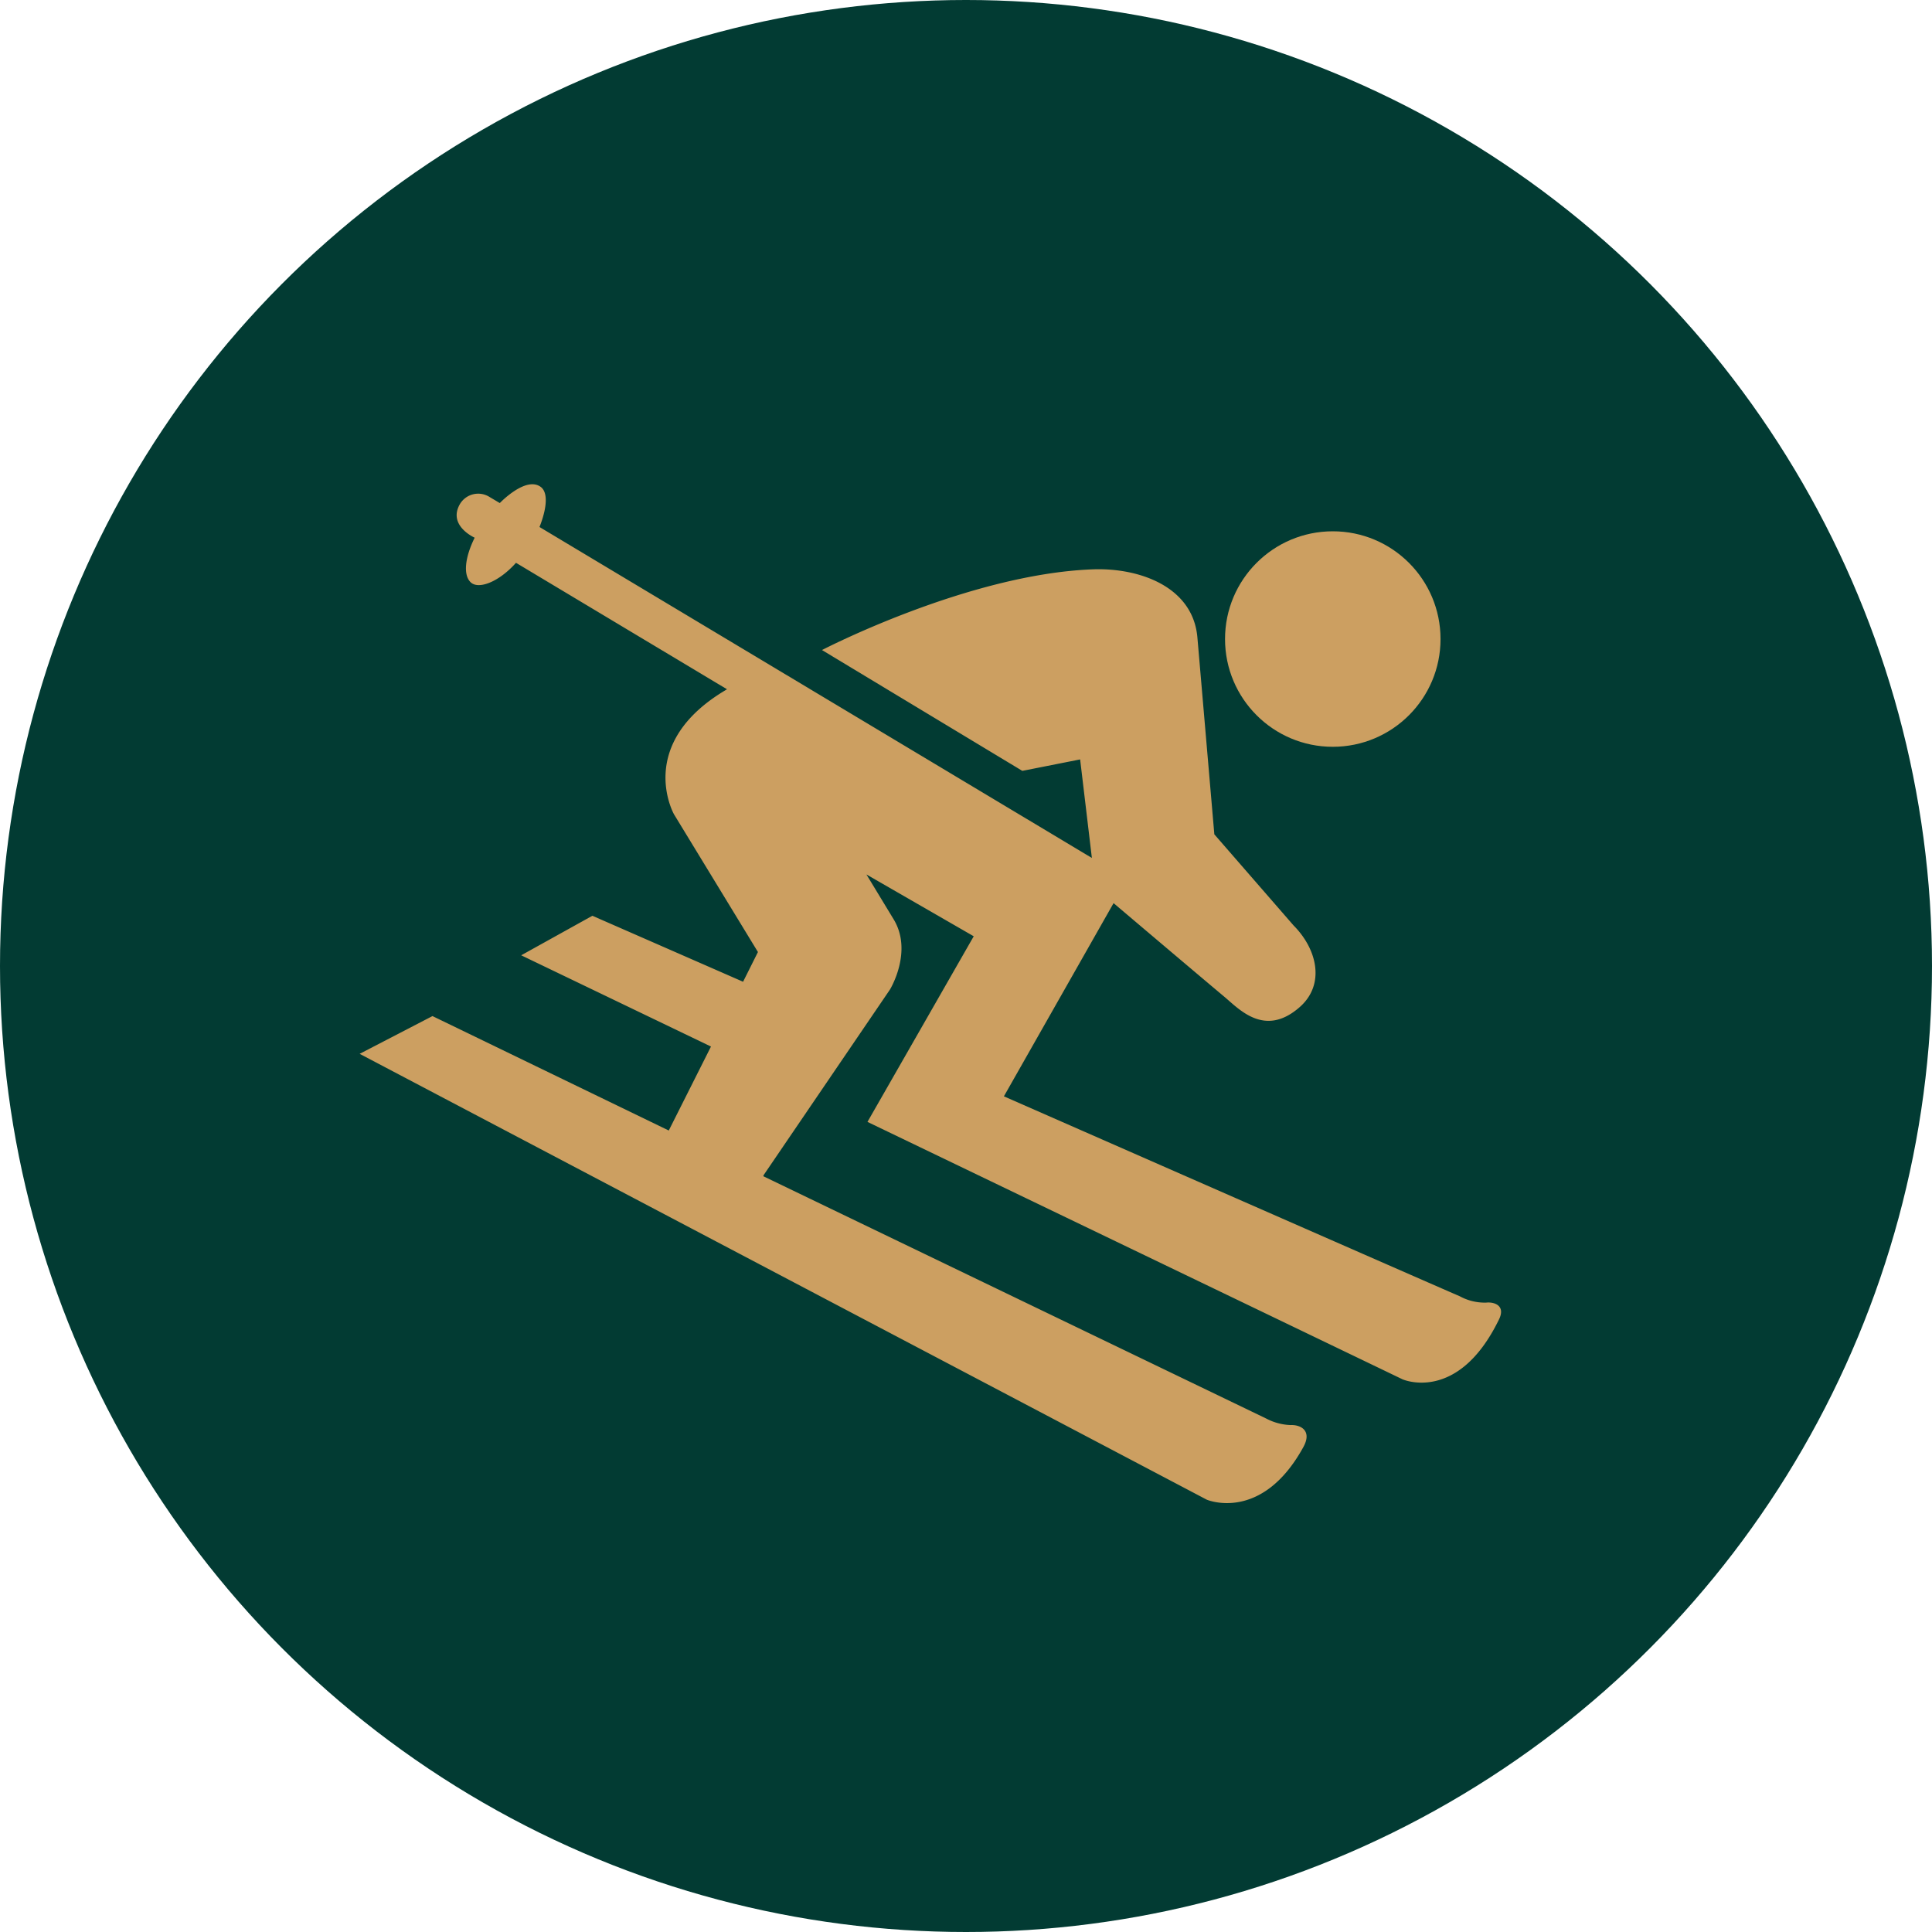 <svg xmlns="http://www.w3.org/2000/svg" viewBox="0 0 130 130"><title>icon-pa-ski-accidents</title><g id="Layer_2" data-name="Layer 2"><g id="Layer_1-2" data-name="Layer 1"><circle cx="65" cy="65" r="65" style="fill:#023b33"/><circle cx="89.68" cy="43" r="7.25" style="fill:#cc9f61"/><path d="M100,87.65a3.52,3.52,0,0,1-1.78-.43c-1.38-.59-16.28-7.13-30.67-13.45l7.38-13s5.45,4.62,7.43,6.28c1,.83,2.73,2.8,5.1.71,1.71-1.51,1.19-3.87-.42-5.49l-5.33-6.13L80.57,42.89c-.3-3.44-3.95-4.7-7.05-4.58-8.38.32-18.21,5.43-18.21,5.43l13.48,8.13,3.89-.77.79,6.63L36.3,35.46s.86-2,.13-2.66c-1-.84-2.8,1.05-2.8,1.05l-.69-.41a1.43,1.43,0,0,0-2,.49c-.82,1.45,1,2.25,1,2.25-.65,1.31-.79,2.5-.27,3s1.88,0,3.05-1.31l14.2,8.51c-6.25,3.65-3.57,8.41-3.57,8.41L51,64.06l-1,2L39.86,61.62l-4.79,2.66,12.77,6.14L45,76.07l-15.9-7.7-4.9,2.54,57,30s3.69,1.58,6.5-3.54c.6-1.09-.16-1.51-.86-1.48a3.81,3.81,0,0,1-1.64-.44L51.37,79.15l0-.06,8.51-12.5s1.58-2.57.24-4.75l-1.82-3L65.52,63,58.37,75.49l36,17.32s3.72,1.65,6.48-4C101.34,87.85,100.55,87.59,100,87.65Z" style="fill:#cc9f61"/></g></g></svg>